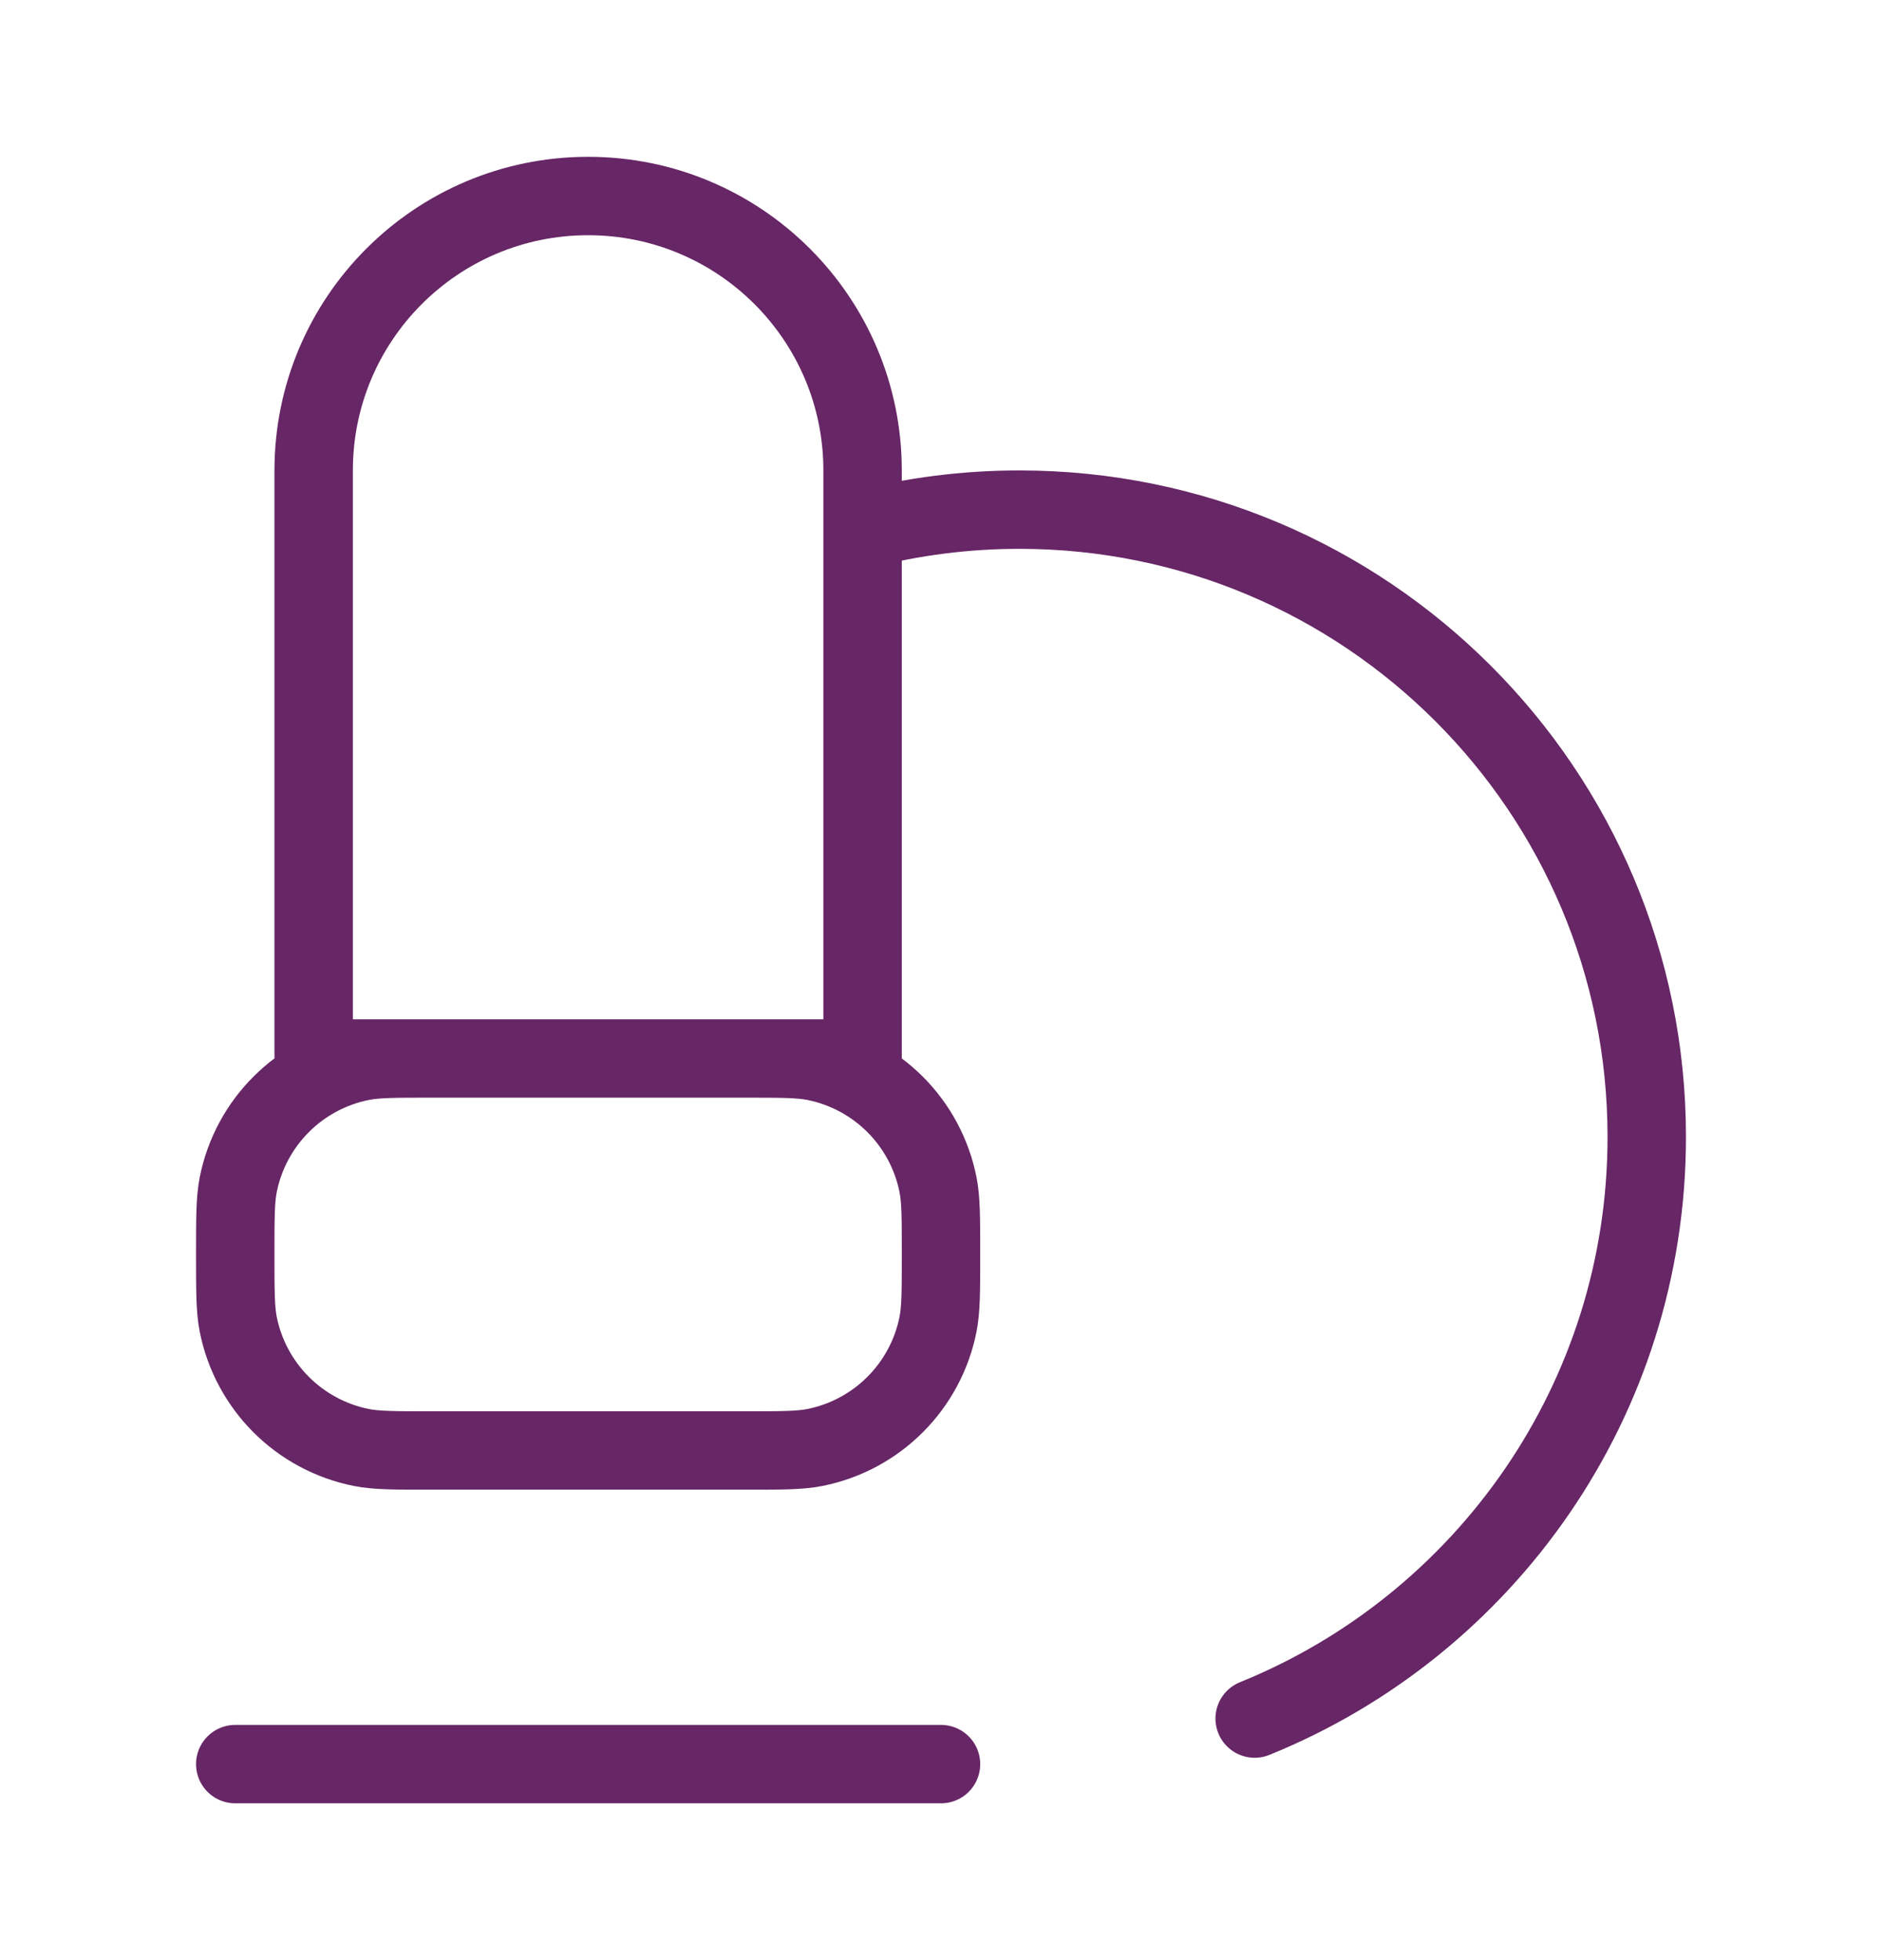 <svg width="24" height="25" viewBox="0 0 24 25" fill="none" xmlns="http://www.w3.org/2000/svg">
<path d="M3 22.5H12M11 6.752C11.639 6.588 12.309 6.5 13 6.5C17.418 6.5 21 10.082 21 14.5C21 17.857 18.932 20.732 16 21.919M5.5 13.5H9.5C9.965 13.5 10.197 13.5 10.39 13.538C11.184 13.696 11.804 14.316 11.962 15.11C12 15.303 12 15.535 12 16C12 16.465 12 16.697 11.962 16.89C11.804 17.684 11.184 18.304 10.39 18.462C10.197 18.5 9.965 18.5 9.5 18.5H5.5C5.035 18.5 4.803 18.5 4.61 18.462C3.816 18.304 3.196 17.684 3.038 16.89C3 16.697 3 16.465 3 16C3 15.535 3 15.303 3.038 15.11C3.196 14.316 3.816 13.696 4.61 13.538C4.803 13.5 5.035 13.5 5.5 13.5ZM4 6V13.5H11V6C11 4.067 9.433 2.5 7.5 2.5C5.567 2.5 4 4.067 4 6Z" stroke="#672666" stroke-linecap="round" stroke-linejoin="round"/>
</svg>
